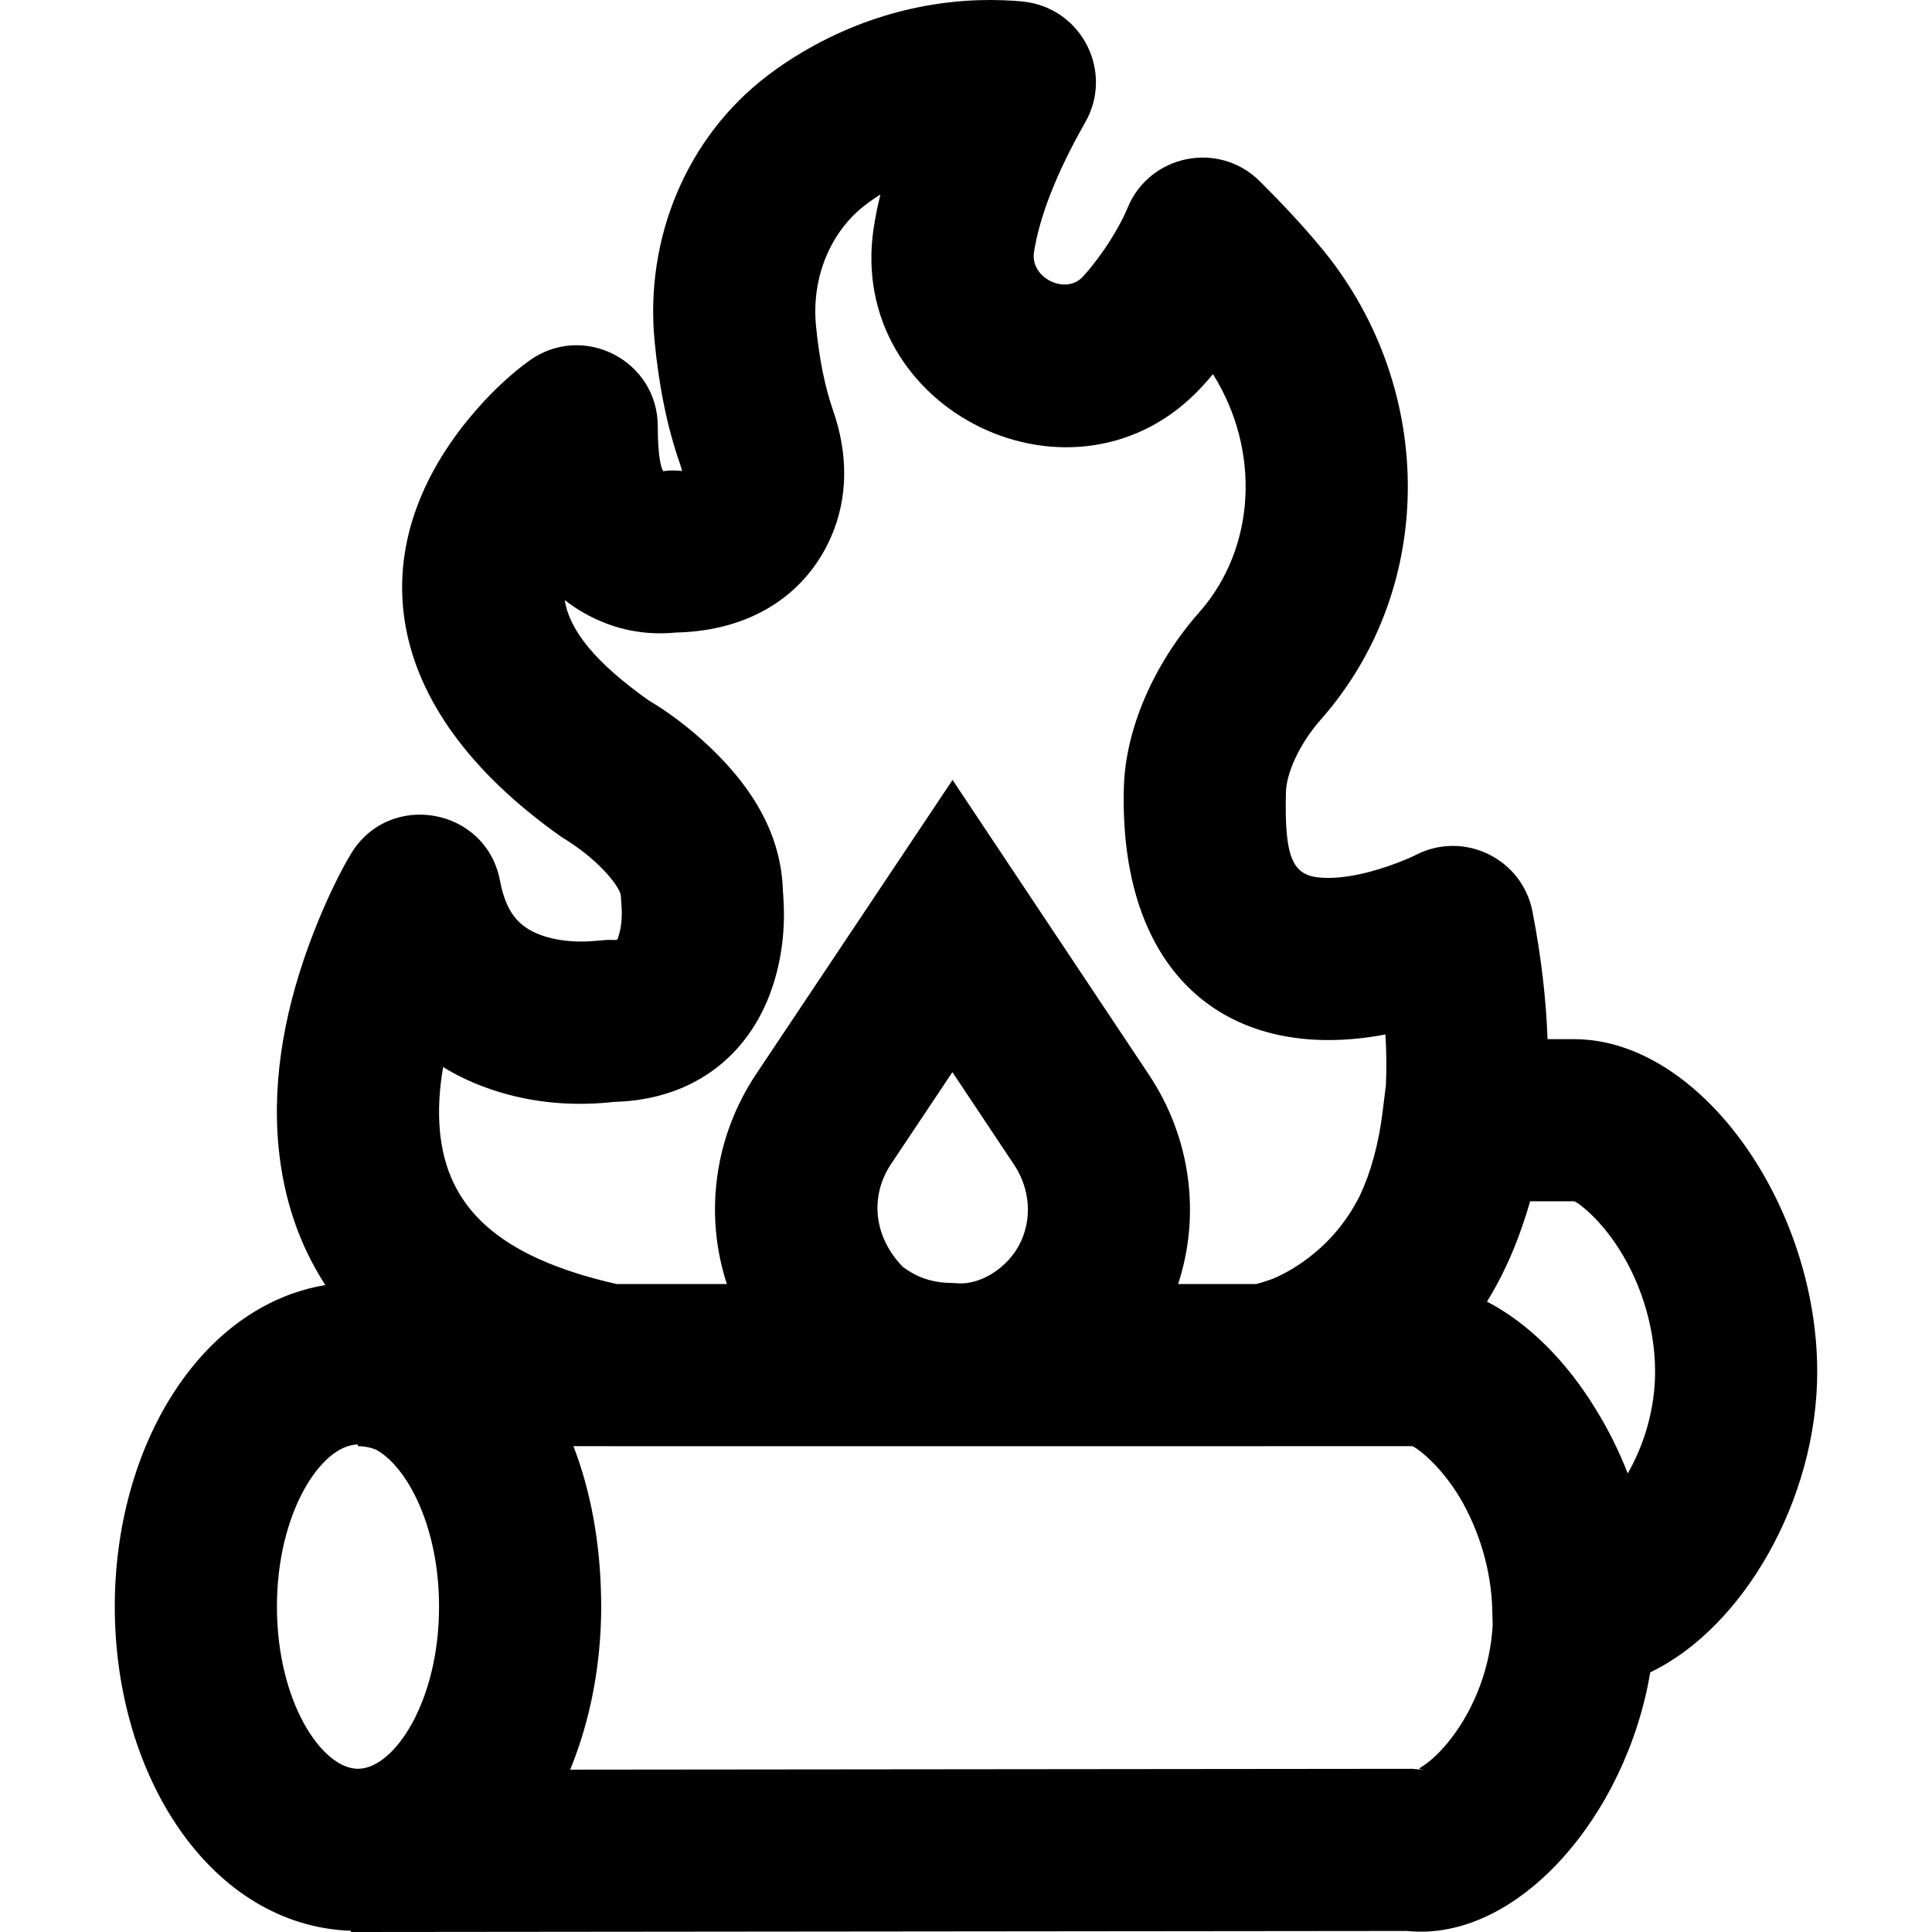 <?xml version="1.0" encoding="iso-8859-1"?>
<!-- Uploaded to: SVG Repo, www.svgrepo.com, Generator: SVG Repo Mixer Tools -->
<svg fill="#000000" height="800px" width="800px" version="1.1" id="Layer_1" xmlns="http://www.w3.org/2000/svg" xmlns:xlink="http://www.w3.org/1999/xlink" 
	 viewBox="0 0 508.412 508.412" xml:space="preserve">
<g>
	<g>
		<path d="M478.206,360.991c0-43.688-30.596-87.531-64-87.531h-6.965c-0.368-10.466-1.656-21.642-3.959-33.557
			c-2.698-13.959-18.037-21.423-30.686-14.932c-1.198,0.615-3.869,1.79-7.407,3.001c-5.611,1.921-11.069,3.046-15.544,3.055
			c-8.824,0.017-11.772-3.169-11.242-22.678c0.123-4.72,3.4-12.455,9.172-18.992c31.049-35.176,30.185-88.634-0.541-124.929
			c-4.499-5.358-9.685-10.944-15.551-16.763c-10.792-10.707-29-7.012-34.765,7.055c-1.401,3.418-4.675,9.464-9.415,15.351
			c-0.774,0.961-1.563,1.882-2.364,2.757c-4.477,4.883-13.876,0.321-12.843-6.432c1.401-9.1,5.683-20.484,13.494-34.205
			C293.1,19,284.821,2.409,269.766,0.477c-0.84-0.103-0.84-0.103-2.699-0.254c-16.864-1.17-36.775,2.097-56.192,13.665
			c-3.023,1.801-5.964,3.78-8.814,5.942c-21.377,16.237-32.408,42.855-29.803,69.94c1.122,11.619,3.235,22.466,6.715,32.389
			c0.313,0.902,0.444,1.515,0.522,1.822c-0.283-0.091-1.046-0.178-3.025-0.178l-1.935,0.174c-0.553-0.811-1.436-3.716-1.436-11.758
			c0-17.341-19.592-27.437-33.714-17.373c-4.462,3.18-10.375,8.408-16.282,15.66c-27.301,33.511-24.484,75.004,24.583,109.693
			c3.32,2.032,6.67,4.406,9.905,7.506c3.93,3.767,5.781,6.929,5.781,8.013l0.193,2.862c0.169,2.323-0.01,5.202-0.668,7.341
			c-0.553,1.799-0.08,1.403-2.896,1.403l-3.455,0.282c-4.767,0.439-9.985,0.042-14.331-1.586c-5.703-2.137-9.058-5.906-10.64-14.267
			c-3.648-19.285-29.206-23.826-39.274-6.978c-2.622,4.388-6.223,11.493-9.775,20.631c-7.251,18.653-11.023,37.75-9.218,56.485
			c1.297,13.454,5.397,25.639,12.31,36.277c-32.977,5.507-55.412,42.451-55.412,84.626c0,44.984,25.523,84.017,62.139,85.299
			l-0.017,0.32l277.865-0.276c29.145,3.028,57.788-30.352,64.072-68.057C458.554,428.472,478.206,394.769,478.206,360.991z
			 M116.61,280.793c3.32,2.043,6.875,3.771,10.636,5.18c11.313,4.238,22.619,5.099,32.822,4.151
			c0.561-0.052,1.047-0.103,1.493-0.155c21.838-0.572,36.479-13.162,42.119-31.515c2.477-8.059,2.967-15.944,2.417-23.118
			c-0.031-0.351-0.056-0.629-0.076-0.856c-0.393-14.574-7.712-26.846-18.906-37.576c-6.029-5.779-11.943-9.971-16.359-12.548
			c-14.113-10.031-20.87-18.431-22.144-26.444c1.53,1.201,3.152,2.295,4.864,3.28c8.363,4.814,16.804,6.012,24.399,5.263
			c19.672-0.428,34-9.872,40.732-24.953c4.739-10.703,4.491-22.329,0.653-33.393c-2.233-6.368-3.715-13.975-4.531-22.429
			c-1.218-12.666,3.801-24.777,13.13-31.863c1.241-0.941,2.518-1.823,3.826-2.643c-0.734,2.978-1.321,5.896-1.761,8.754
			c-7.383,48.308,53.396,77.809,86.474,41.727c0.956-1.044,1.888-2.108,2.798-3.192c12.536,19.949,11.398,45.66-3.605,62.658
			c-12.161,13.772-19.444,30.964-19.839,46.095c-1.169,43.037,20.583,66.544,53.977,66.48c4.951-0.01,9.91-0.532,14.855-1.475
			c0.282,4.719,0.314,9.141,0.12,13.294l-0.816,6.704c-1.087,8.936-3.18,16.318-6.019,22.384
			c-3.112,6.183-7.174,11.183-12.003,15.183c-3.852,3.191-7.646,5.331-10.771,6.668c-1.49,0.565-3.005,1.045-4.539,1.443h-20.527
			c5.916-18.013,3.464-38.37-7.71-55.12l-33.912-50.911l-17.733-26.621l-51.684,77.395c-11.185,16.766-13.634,37.197-7.704,55.256
			h-29.018c-31.975-7.235-44.625-20.739-46.491-40.098C115.266,292.476,115.584,286.746,116.61,280.793z M253.188,337.773
			l-2.536-0.151c-4.443,0-8.01-1.071-10.944-2.825c-1.475-0.881-2.2-1.528-2.008-1.301c-7.907-8.013-8.816-18.785-3.221-27.172
			l16.151-24.185l16.187,24.301c5.6,8.394,4.699,19.038-2.002,25.739c-0.795,0.795-1.605,1.49-2.431,2.096
			c-3.772,2.769-7.563,3.579-9.844,3.433C252.719,337.722,252.719,337.722,253.188,337.773z M72.873,422.793
			c0-24.963,11.801-42.667,21.333-42.667v0.435c1.607,0,3.178,0.306,4.695,0.888c8.31,4.534,16.63,20.362,16.638,41.314
			c0,0.011,0,0.022,0,0.033c-0.001,24.961-11.801,42.663-21.333,42.663C84.674,465.46,72.873,447.756,72.873,422.793z
			 M373.961,465.043c-0.828,0.501-0.59,0.438,1.063,0.711l-3.506-0.286l-221.482,0.22c4.487-10.91,7.251-23.227,7.973-36.121
			c0.009-0.166,0.021-0.331,0.029-0.496c0.023-0.447,0.042-0.895,0.061-1.344c0.02-0.473,0.036-0.948,0.05-1.422
			c0.009-0.328,0.02-0.657,0.027-0.986c0.018-0.828,0.029-1.657,0.029-2.49c0-0.009,0-0.018,0-0.027c0-0.001,0-0.003,0-0.004
			c0-0.002,0-0.003,0-0.005c0-0.768-0.009-1.534-0.024-2.299c-0.239-14.601-2.74-28.179-7.287-39.933h9.023L160,380.57h172.928
			l0.112-0.009h38.499c0.697,0,5.716,3.498,10.595,10.427c0.693,0.984,1.35,2.005,1.986,3.047
			c5.084,8.565,8.269,18.973,8.569,29.372l0.117,4.068c-0.538,10.975-4.6,21.714-10.84,29.873
			C379.24,460.915,376.368,463.588,373.961,465.043z M428.346,387.736c-2.313-5.921-5.122-11.556-8.336-16.765
			c-7.662-12.579-17.642-22.731-28.708-28.439c3.629-5.859,6.745-12.437,9.248-19.755c0.766-2.163,1.468-4.38,2.108-6.651h11.548
			c0.611,0,5.641,3.55,10.543,10.574c6.685,9.579,10.791,22.008,10.791,34.29C435.54,370.448,432.854,379.859,428.346,387.736z"/>
	</g>
</g>
</svg>